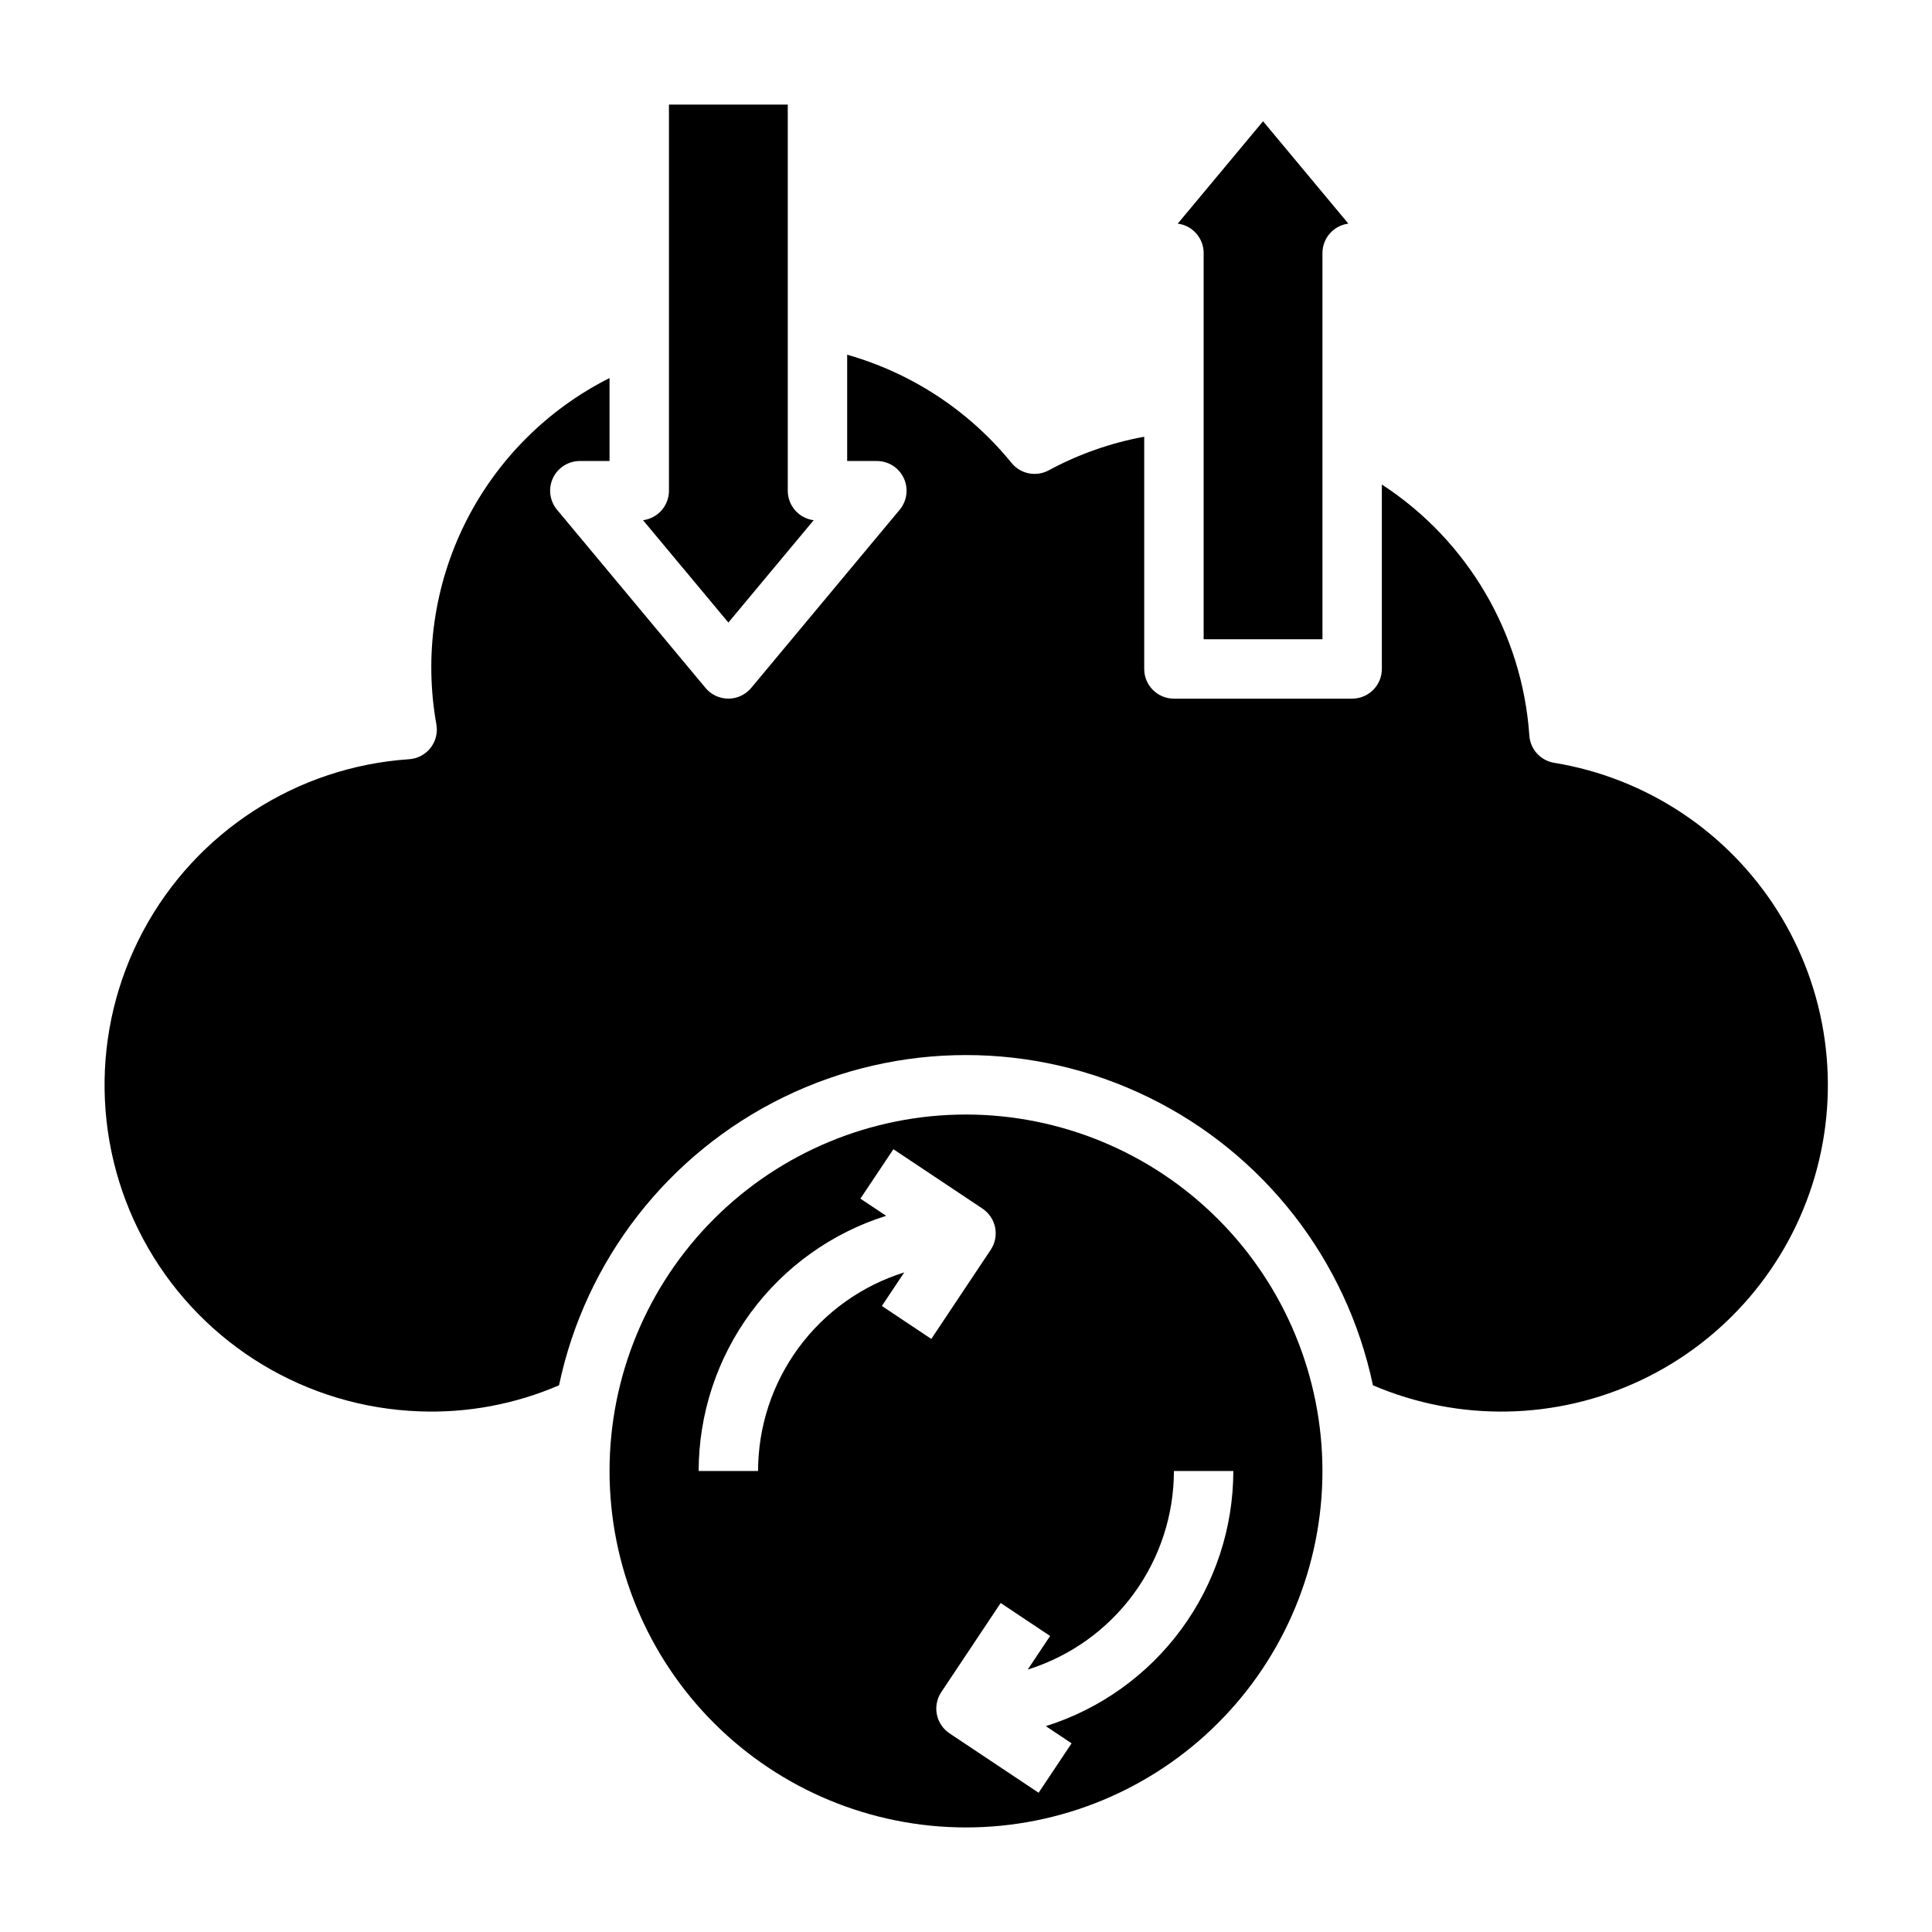<?xml version="1.0" encoding="UTF-8"?>
<!-- Uploaded to: ICON Repo, www.svgrepo.com, Generator: ICON Repo Mixer Tools -->
<svg fill="#000000" width="800px" height="800px" version="1.1" viewBox="144 144 512 512" xmlns="http://www.w3.org/2000/svg">
 <g>
  <path d="m359.63 281.86c-3.926-0.508-6.863-3.852-6.863-7.809v-102.34h-31.488v102.34c0 3.957-2.938 7.301-6.863 7.809l22.609 27.125z"/>
  <path d="m555.86 346.15c-3.602-0.594-6.324-3.59-6.57-7.234-1.871-27.074-16.344-51.707-39.086-66.516v48.875c0 2.09-0.828 4.09-2.305 5.566-1.477 1.477-3.481 2.305-5.566 2.305h-47.234c-4.348 0-7.871-3.523-7.871-7.871v-61.535c-8.852 1.617-17.395 4.621-25.309 8.902-3.328 1.797-7.461 0.977-9.848-1.957-11.23-13.812-26.441-23.824-43.562-28.68v28.168h7.871c3.055 0 5.832 1.766 7.125 4.531 1.297 2.766 0.875 6.031-1.078 8.379l-39.359 47.23h-0.004c-1.492 1.793-3.707 2.832-6.043 2.832-2.336 0-4.551-1.039-6.047-2.832l-39.359-47.23c-1.953-2.348-2.375-5.613-1.082-8.379 1.297-2.766 4.074-4.531 7.129-4.531h7.871v-21.988c-16.523 8.316-29.918 21.75-38.188 38.297-8.266 16.547-10.965 35.324-7.691 53.531 0.379 2.195-0.195 4.449-1.574 6.203-1.379 1.75-3.438 2.836-5.66 2.984-29.789 2.008-56.438 19.234-70.504 45.566-14.066 26.336-13.562 58.059 1.328 83.938 14.891 25.875 42.07 42.25 71.906 43.316 12.695 0.488 25.336-1.871 37-6.902 6.996-33.25 28.938-61.414 59.465-76.328 30.531-14.918 66.23-14.918 96.762 0 30.527 14.914 52.469 43.078 59.465 76.328 22.773 9.738 48.629 9.25 71.02-1.34 22.391-10.586 39.172-30.262 46.094-54.043s3.324-49.391-9.887-70.34c-13.211-20.953-34.766-35.238-59.207-39.246z"/>
  <path d="m400 439.36c-25.055 0-49.082 9.953-66.797 27.668s-27.668 41.742-27.668 66.797c0 25.051 9.953 49.078 27.668 66.797 17.715 17.715 41.742 27.668 66.797 27.668 25.051 0 49.078-9.953 66.793-27.668 17.719-17.719 27.668-41.746 27.668-66.797-0.023-25.047-9.988-49.059-27.695-66.77-17.711-17.707-41.723-27.668-66.766-27.695zm-22.293 50.734 5.926-8.895c-11.219 3.504-21.027 10.5-27.992 19.965-6.969 9.465-10.734 20.906-10.746 32.66h-15.746c0.023-15.09 4.852-29.781 13.785-41.941 8.938-12.16 21.516-21.156 35.914-25.68l-6.832-4.551 8.738-13.098 23.617 15.742h-0.004c1.738 1.16 2.941 2.961 3.352 5.008 0.41 2.047-0.012 4.176-1.172 5.91l-15.742 23.617zm43.445 111.35 6.832 4.551-8.738 13.098-23.617-15.742v-0.004c-1.738-1.156-2.941-2.957-3.352-5.008-0.41-2.047 0.012-4.172 1.172-5.91l15.742-23.617 13.098 8.738-5.926 8.895v0.004c11.219-3.508 21.027-10.5 27.992-19.965 6.969-9.465 10.734-20.91 10.746-32.66h15.746c-0.02 15.09-4.852 29.781-13.785 41.938-8.938 12.16-21.516 21.156-35.91 25.684z"/>
  <path d="m462.98 211.07v102.34h31.488l-0.004-102.34c0-3.961 2.941-7.301 6.867-7.809l-22.609-27.129-22.609 27.129c3.926 0.508 6.867 3.848 6.867 7.809z"/>
 </g>
</svg>